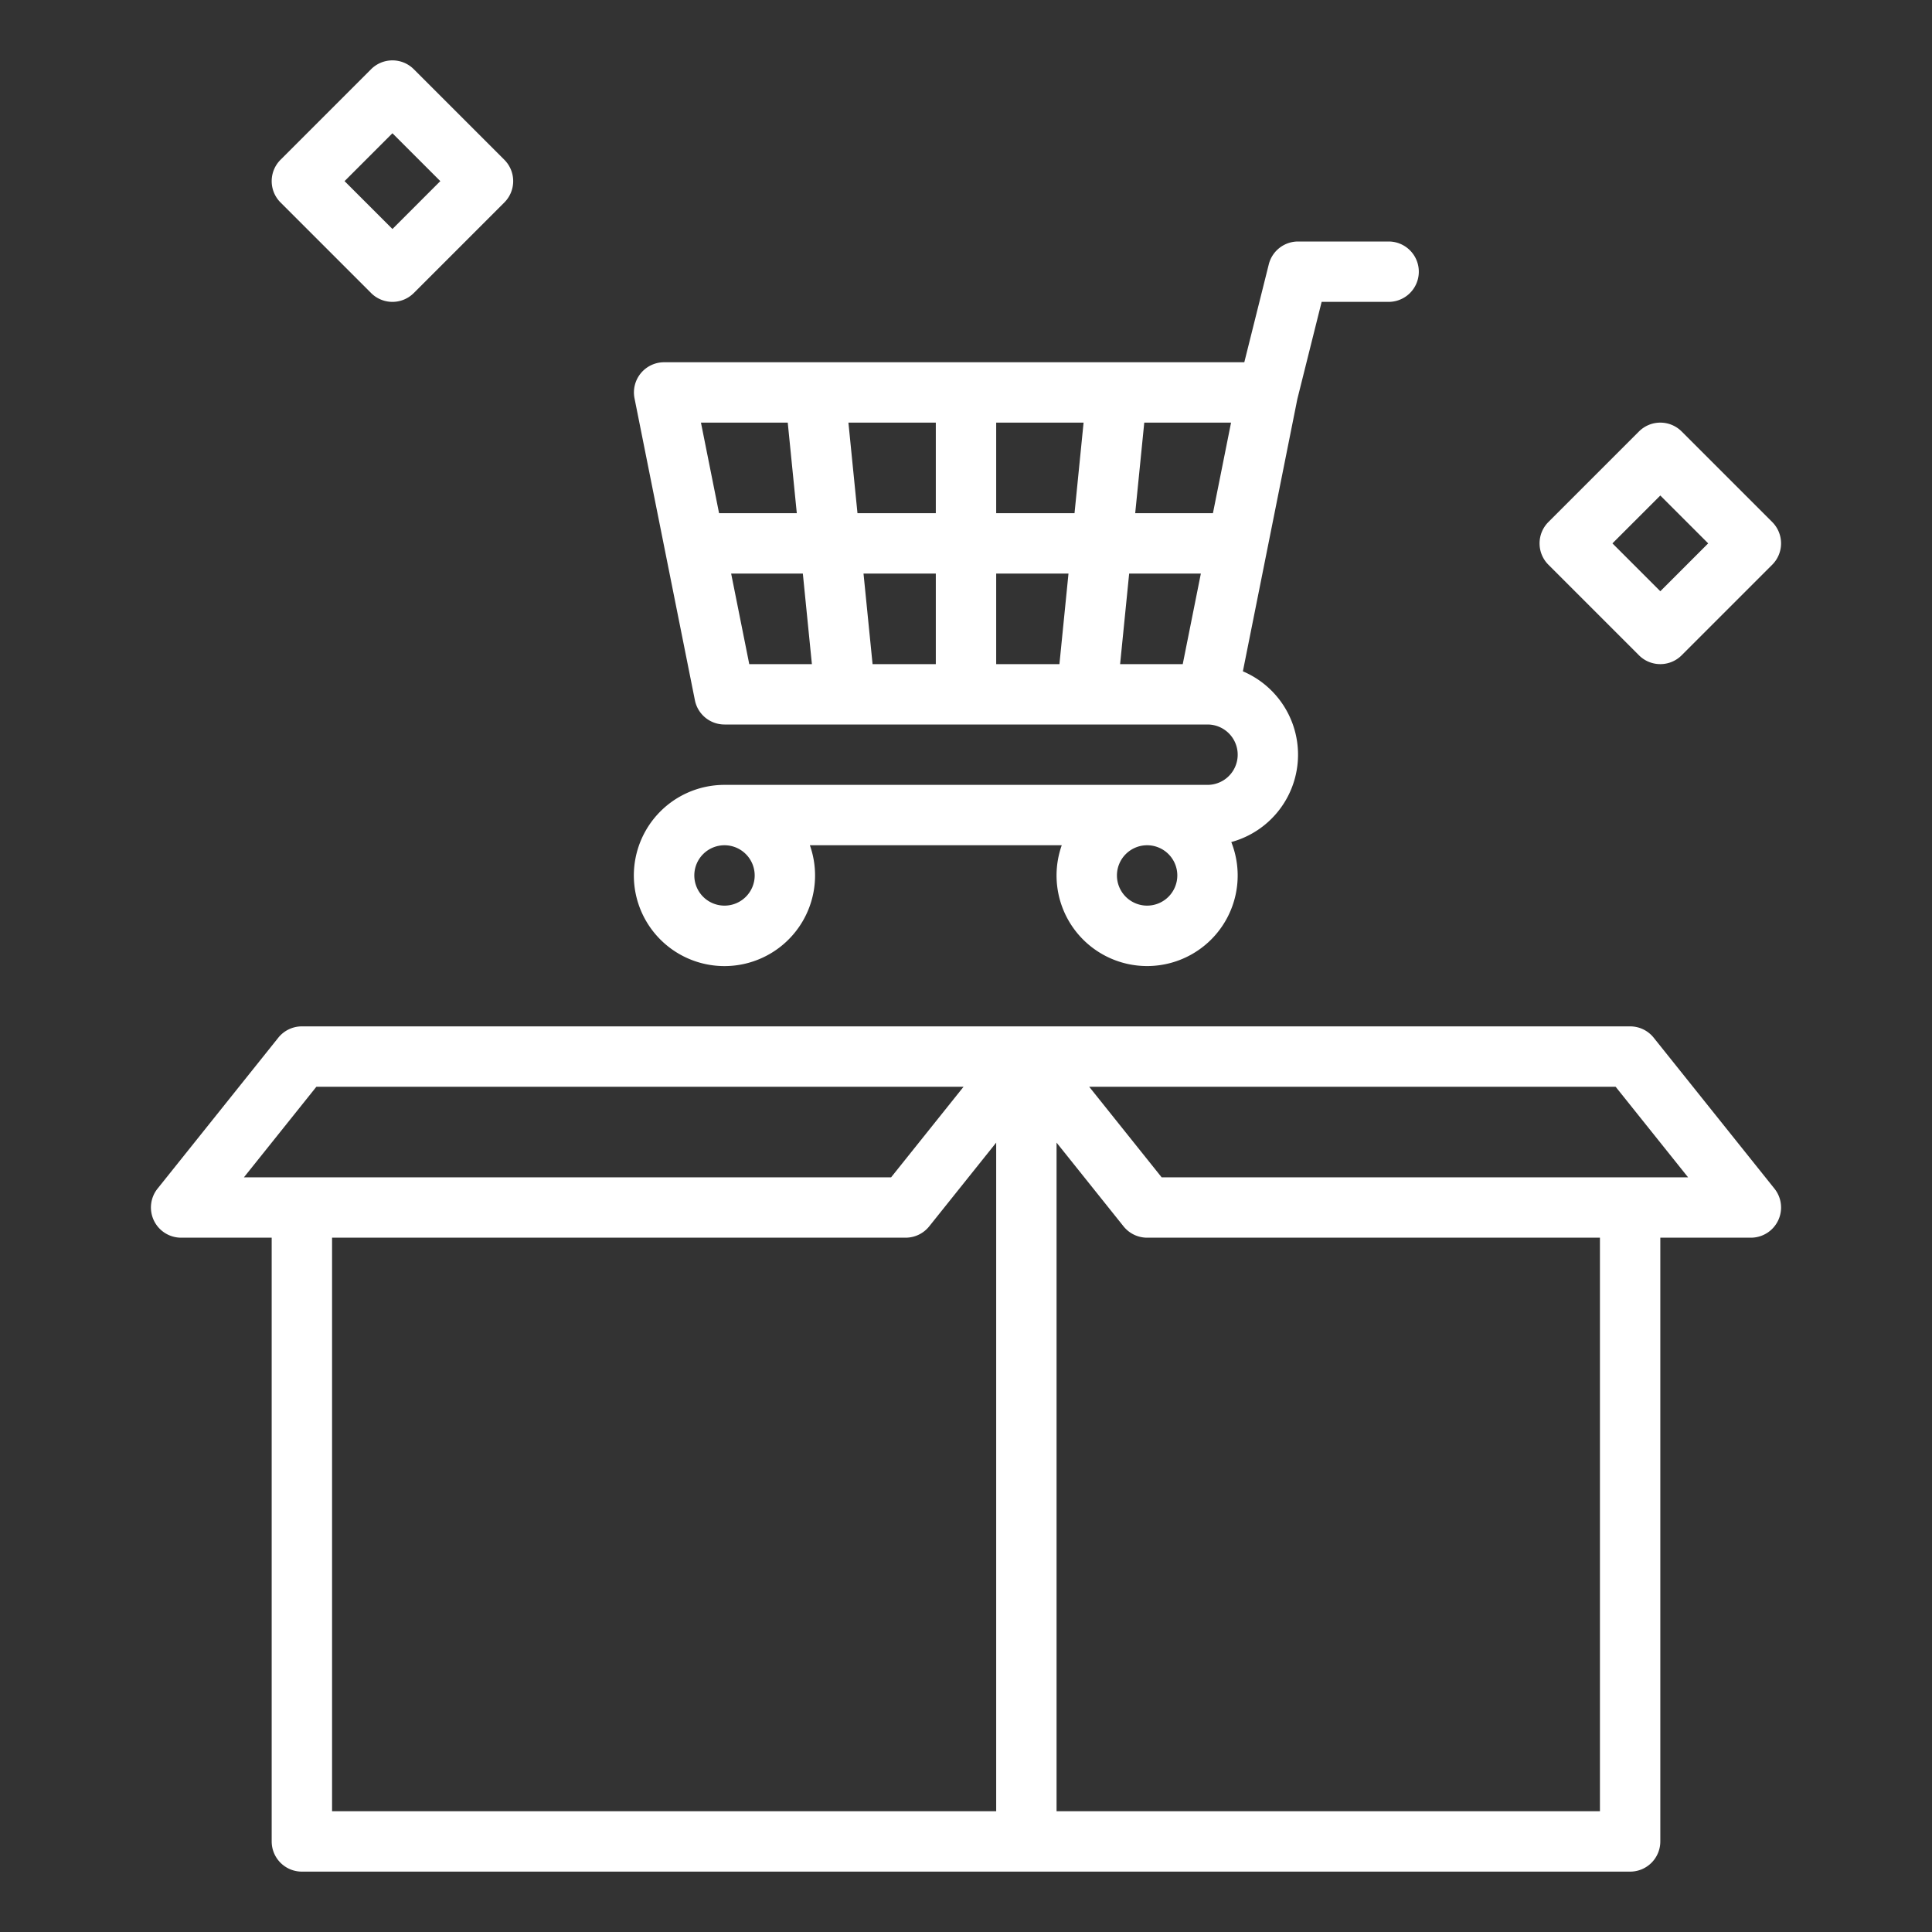 <?xml version="1.0"?>
<svg xmlns="http://www.w3.org/2000/svg" id="Outline" viewBox="0 0 512 512" width="512px" height="512px"><rect x="0" y="0" width="512" height="512" fill="#333333" stroke="none"/><path d="M40.79,323.465A8,8,0,0,0,48,328H72V488a8,8,0,0,0,8,8H432a8,8,0,0,0,8-8V328h24a8,8,0,0,0,6.247-13l-32-40A8,8,0,0,0,432,272H80a8,8,0,0,0-6.247,3l-32,40A8,8,0,0,0,40.79,323.465ZM88,480V328H240a8,8,0,0,0,6.247-3L264,302.806V480Zm336,0H280V302.806L297.753,325A8,8,0,0,0,304,328H424Zm4.155-192,19.2,24H307.845l-19.2-24Zm-344.31,0h171.51l-19.2,24H64.645Z" fill="#ffffff"/><path d="M440,176a7.976,7.976,0,0,0,5.657-2.343l24-24a8,8,0,0,0,0-11.314l-24-24a8,8,0,0,0-11.314,0l-24,24a8,8,0,0,0,0,11.314l24,24A7.976,7.976,0,0,0,440,176Zm0-44.687L452.687,144,440,156.687,427.313,144Z" fill="#ffffff"/><path d="M98.343,77.657a8,8,0,0,0,11.314,0l24-24a8,8,0,0,0,0-11.314l-24-24a8,8,0,0,0-11.314,0l-24,24a8,8,0,0,0,0,11.314ZM104,35.313,116.687,48,104,60.687,91.313,48Z" fill="#ffffff"/><path d="M320,208H192a24.012,24.012,0,1,0,22.624,16h66.752a24,24,0,1,0,44.927-.846,24,24,0,0,0,3.074-45.245l14.43-72.152L350.246,80H368a8,8,0,0,0,0-16H344a8,8,0,0,0-7.761,6.06L329.754,96H176a8,8,0,0,0-7.845,9.569l16,80A8,8,0,0,0,192,192H320a8,8,0,0,1,0,16Zm1.442-72h-20.6l2.4-24h23ZM248,152v24H231.24l-2.4-24Zm-20.76-16-2.4-24H248v24ZM264,152h19.16l-2.4,24H264Zm0-16V112h23.16l-2.4,24Zm-55.24-24,2.4,24h-20.6l-4.8-24Zm-15,40h19l2.4,24h-16.6ZM296.84,176l2.4-24h19l-4.8,24ZM200,232a8,8,0,1,1-8-8A8.009,8.009,0,0,1,200,232Zm104,8a8,8,0,1,1,8-8A8.009,8.009,0,0,1,304,240Z" fill="#ffffff"/></svg>
